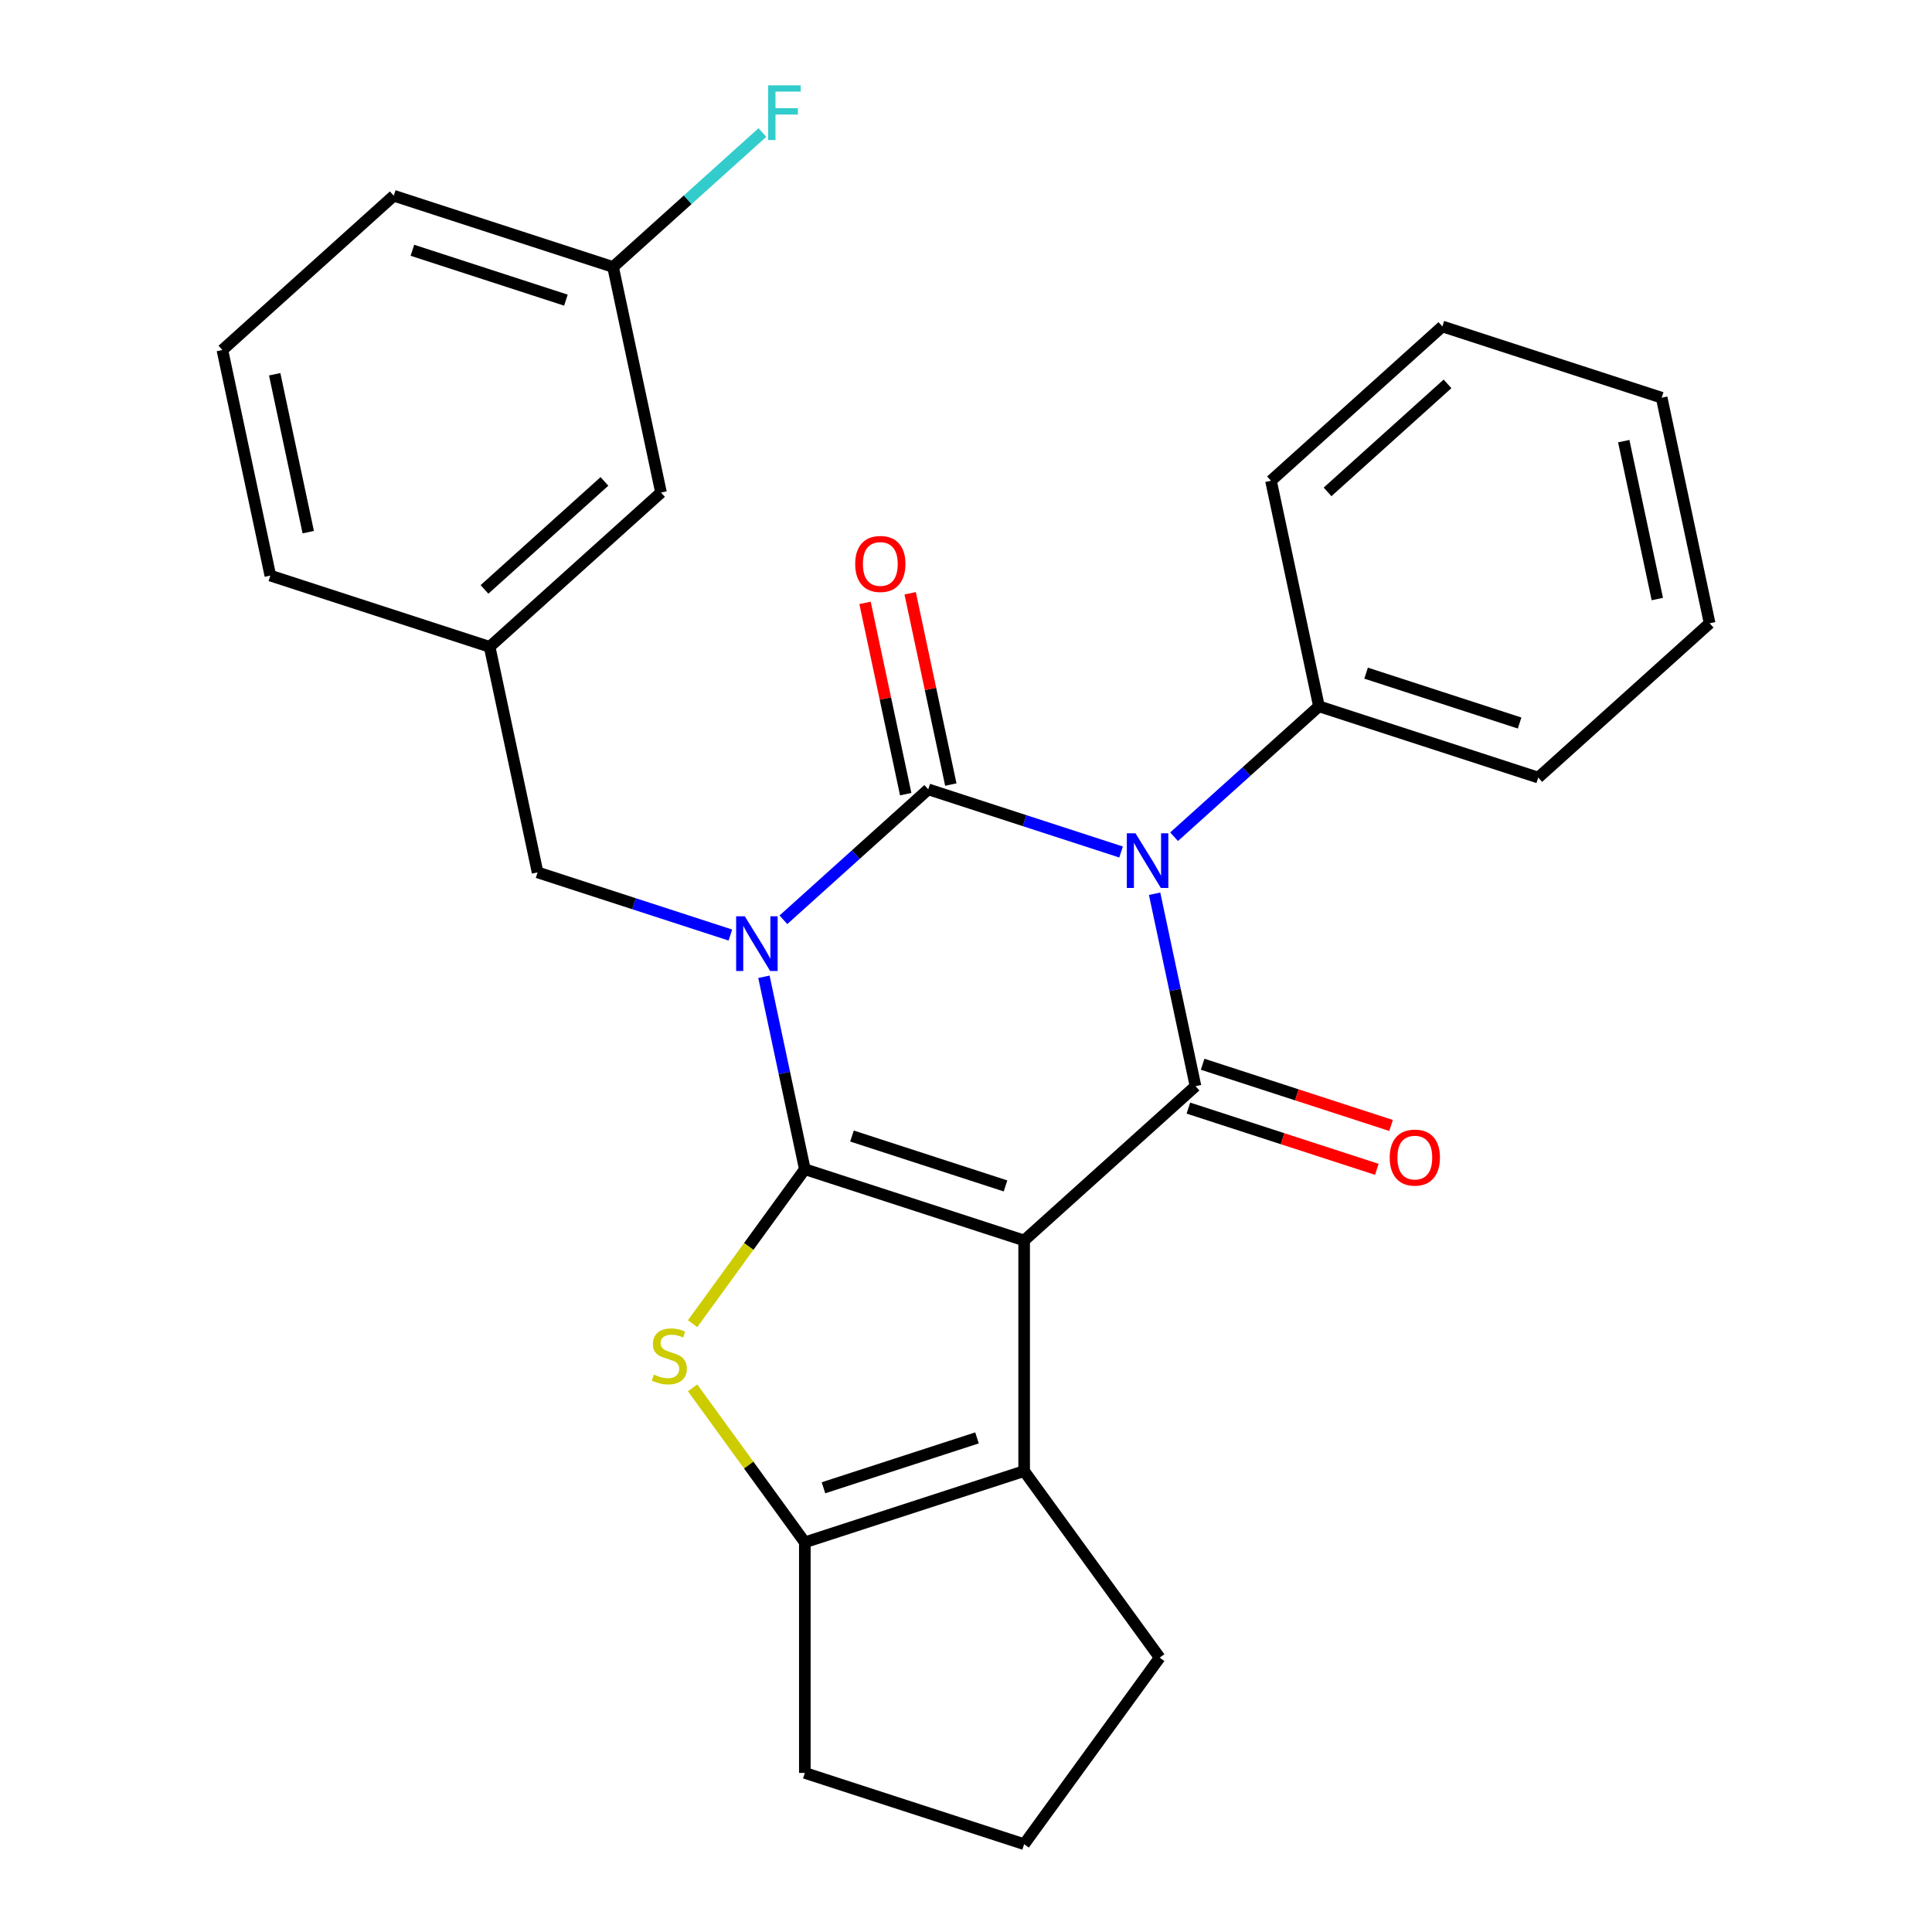 <?xml version='1.0' encoding='iso-8859-1'?>
<svg version='1.1' baseProfile='full'
              xmlns='http://www.w3.org/2000/svg'
                      xmlns:rdkit='http://www.rdkit.org/xml'
                      xmlns:xlink='http://www.w3.org/1999/xlink'
                  xml:space='preserve'
width='1000px' height='1000px' viewBox='0 0 1000 1000'>
<!-- END OF HEADER -->
<rect style='opacity:1.0;fill:#FFFFFF;stroke:none' width='1000' height='1000' x='0' y='0'> </rect>
<path class='bond-0' d='M 395.411,505.579 L 405.997,555.381' style='fill:none;fill-rule:evenodd;stroke:#0000FF;stroke-width:6px;stroke-linecap:butt;stroke-linejoin:miter;stroke-opacity:1' />
<path class='bond-0' d='M 405.997,555.381 L 416.582,605.183' style='fill:none;fill-rule:evenodd;stroke:#000000;stroke-width:6px;stroke-linecap:butt;stroke-linejoin:miter;stroke-opacity:1' />
<path class='bond-2' d='M 405.491,476.078 L 442.978,442.324' style='fill:none;fill-rule:evenodd;stroke:#0000FF;stroke-width:6px;stroke-linecap:butt;stroke-linejoin:miter;stroke-opacity:1' />
<path class='bond-2' d='M 442.978,442.324 L 480.466,408.57' style='fill:none;fill-rule:evenodd;stroke:#000000;stroke-width:6px;stroke-linecap:butt;stroke-linejoin:miter;stroke-opacity:1' />
<path class='bond-8' d='M 378.043,483.975 L 328.148,467.763' style='fill:none;fill-rule:evenodd;stroke:#0000FF;stroke-width:6px;stroke-linecap:butt;stroke-linejoin:miter;stroke-opacity:1' />
<path class='bond-8' d='M 328.148,467.763 L 278.252,451.551' style='fill:none;fill-rule:evenodd;stroke:#000000;stroke-width:6px;stroke-linecap:butt;stroke-linejoin:miter;stroke-opacity:1' />
<path class='bond-1' d='M 416.582,605.183 L 530.097,642.066' style='fill:none;fill-rule:evenodd;stroke:#000000;stroke-width:6px;stroke-linecap:butt;stroke-linejoin:miter;stroke-opacity:1' />
<path class='bond-1' d='M 440.986,588.012 L 520.447,613.831' style='fill:none;fill-rule:evenodd;stroke:#000000;stroke-width:6px;stroke-linecap:butt;stroke-linejoin:miter;stroke-opacity:1' />
<path class='bond-5' d='M 416.582,605.183 L 387.536,645.161' style='fill:none;fill-rule:evenodd;stroke:#000000;stroke-width:6px;stroke-linecap:butt;stroke-linejoin:miter;stroke-opacity:1' />
<path class='bond-5' d='M 387.536,645.161 L 358.49,685.14' style='fill:none;fill-rule:evenodd;stroke:#CCCC00;stroke-width:6px;stroke-linecap:butt;stroke-linejoin:miter;stroke-opacity:1' />
<path class='bond-6' d='M 530.097,642.066 L 530.097,761.423' style='fill:none;fill-rule:evenodd;stroke:#000000;stroke-width:6px;stroke-linecap:butt;stroke-linejoin:miter;stroke-opacity:1' />
<path class='bond-27' d='M 530.097,642.066 L 618.796,562.201' style='fill:none;fill-rule:evenodd;stroke:#000000;stroke-width:6px;stroke-linecap:butt;stroke-linejoin:miter;stroke-opacity:1' />
<path class='bond-3' d='M 480.466,408.57 L 530.361,424.782' style='fill:none;fill-rule:evenodd;stroke:#000000;stroke-width:6px;stroke-linecap:butt;stroke-linejoin:miter;stroke-opacity:1' />
<path class='bond-3' d='M 530.361,424.782 L 580.257,440.994' style='fill:none;fill-rule:evenodd;stroke:#0000FF;stroke-width:6px;stroke-linecap:butt;stroke-linejoin:miter;stroke-opacity:1' />
<path class='bond-9' d='M 492.141,406.088 L 481.619,356.586' style='fill:none;fill-rule:evenodd;stroke:#000000;stroke-width:6px;stroke-linecap:butt;stroke-linejoin:miter;stroke-opacity:1' />
<path class='bond-9' d='M 481.619,356.586 L 471.097,307.084' style='fill:none;fill-rule:evenodd;stroke:#FF0000;stroke-width:6px;stroke-linecap:butt;stroke-linejoin:miter;stroke-opacity:1' />
<path class='bond-9' d='M 468.791,411.051 L 458.269,361.549' style='fill:none;fill-rule:evenodd;stroke:#000000;stroke-width:6px;stroke-linecap:butt;stroke-linejoin:miter;stroke-opacity:1' />
<path class='bond-9' d='M 458.269,361.549 L 447.747,312.047' style='fill:none;fill-rule:evenodd;stroke:#FF0000;stroke-width:6px;stroke-linecap:butt;stroke-linejoin:miter;stroke-opacity:1' />
<path class='bond-4' d='M 597.625,462.597 L 608.211,512.399' style='fill:none;fill-rule:evenodd;stroke:#0000FF;stroke-width:6px;stroke-linecap:butt;stroke-linejoin:miter;stroke-opacity:1' />
<path class='bond-4' d='M 608.211,512.399 L 618.796,562.201' style='fill:none;fill-rule:evenodd;stroke:#000000;stroke-width:6px;stroke-linecap:butt;stroke-linejoin:miter;stroke-opacity:1' />
<path class='bond-10' d='M 607.705,433.096 L 645.192,399.342' style='fill:none;fill-rule:evenodd;stroke:#0000FF;stroke-width:6px;stroke-linecap:butt;stroke-linejoin:miter;stroke-opacity:1' />
<path class='bond-10' d='M 645.192,399.342 L 682.68,365.588' style='fill:none;fill-rule:evenodd;stroke:#000000;stroke-width:6px;stroke-linecap:butt;stroke-linejoin:miter;stroke-opacity:1' />
<path class='bond-11' d='M 615.108,573.552 L 663.874,589.397' style='fill:none;fill-rule:evenodd;stroke:#000000;stroke-width:6px;stroke-linecap:butt;stroke-linejoin:miter;stroke-opacity:1' />
<path class='bond-11' d='M 663.874,589.397 L 712.639,605.242' style='fill:none;fill-rule:evenodd;stroke:#FF0000;stroke-width:6px;stroke-linecap:butt;stroke-linejoin:miter;stroke-opacity:1' />
<path class='bond-11' d='M 622.485,550.85 L 671.25,566.694' style='fill:none;fill-rule:evenodd;stroke:#000000;stroke-width:6px;stroke-linecap:butt;stroke-linejoin:miter;stroke-opacity:1' />
<path class='bond-11' d='M 671.25,566.694 L 720.016,582.539' style='fill:none;fill-rule:evenodd;stroke:#FF0000;stroke-width:6px;stroke-linecap:butt;stroke-linejoin:miter;stroke-opacity:1' />
<path class='bond-7' d='M 358.49,718.349 L 387.536,758.327' style='fill:none;fill-rule:evenodd;stroke:#CCCC00;stroke-width:6px;stroke-linecap:butt;stroke-linejoin:miter;stroke-opacity:1' />
<path class='bond-7' d='M 387.536,758.327 L 416.582,798.306' style='fill:none;fill-rule:evenodd;stroke:#000000;stroke-width:6px;stroke-linecap:butt;stroke-linejoin:miter;stroke-opacity:1' />
<path class='bond-14' d='M 530.097,761.423 L 600.253,857.984' style='fill:none;fill-rule:evenodd;stroke:#000000;stroke-width:6px;stroke-linecap:butt;stroke-linejoin:miter;stroke-opacity:1' />
<path class='bond-28' d='M 530.097,761.423 L 416.582,798.306' style='fill:none;fill-rule:evenodd;stroke:#000000;stroke-width:6px;stroke-linecap:butt;stroke-linejoin:miter;stroke-opacity:1' />
<path class='bond-28' d='M 505.693,744.252 L 426.233,770.07' style='fill:none;fill-rule:evenodd;stroke:#000000;stroke-width:6px;stroke-linecap:butt;stroke-linejoin:miter;stroke-opacity:1' />
<path class='bond-15' d='M 416.582,798.306 L 416.582,917.662' style='fill:none;fill-rule:evenodd;stroke:#000000;stroke-width:6px;stroke-linecap:butt;stroke-linejoin:miter;stroke-opacity:1' />
<path class='bond-12' d='M 278.252,451.551 L 253.436,334.803' style='fill:none;fill-rule:evenodd;stroke:#000000;stroke-width:6px;stroke-linecap:butt;stroke-linejoin:miter;stroke-opacity:1' />
<path class='bond-21' d='M 682.68,365.588 L 796.195,402.471' style='fill:none;fill-rule:evenodd;stroke:#000000;stroke-width:6px;stroke-linecap:butt;stroke-linejoin:miter;stroke-opacity:1' />
<path class='bond-21' d='M 707.084,348.417 L 786.544,374.235' style='fill:none;fill-rule:evenodd;stroke:#000000;stroke-width:6px;stroke-linecap:butt;stroke-linejoin:miter;stroke-opacity:1' />
<path class='bond-22' d='M 682.68,365.588 L 657.864,248.839' style='fill:none;fill-rule:evenodd;stroke:#000000;stroke-width:6px;stroke-linecap:butt;stroke-linejoin:miter;stroke-opacity:1' />
<path class='bond-13' d='M 253.436,334.803 L 342.136,254.938' style='fill:none;fill-rule:evenodd;stroke:#000000;stroke-width:6px;stroke-linecap:butt;stroke-linejoin:miter;stroke-opacity:1' />
<path class='bond-13' d='M 250.768,305.084 L 312.858,249.178' style='fill:none;fill-rule:evenodd;stroke:#000000;stroke-width:6px;stroke-linecap:butt;stroke-linejoin:miter;stroke-opacity:1' />
<path class='bond-20' d='M 253.436,334.803 L 139.922,297.92' style='fill:none;fill-rule:evenodd;stroke:#000000;stroke-width:6px;stroke-linecap:butt;stroke-linejoin:miter;stroke-opacity:1' />
<path class='bond-16' d='M 342.136,254.938 L 317.32,138.19' style='fill:none;fill-rule:evenodd;stroke:#000000;stroke-width:6px;stroke-linecap:butt;stroke-linejoin:miter;stroke-opacity:1' />
<path class='bond-30' d='M 600.253,857.984 L 530.097,954.545' style='fill:none;fill-rule:evenodd;stroke:#000000;stroke-width:6px;stroke-linecap:butt;stroke-linejoin:miter;stroke-opacity:1' />
<path class='bond-18' d='M 416.582,917.662 L 530.097,954.545' style='fill:none;fill-rule:evenodd;stroke:#000000;stroke-width:6px;stroke-linecap:butt;stroke-linejoin:miter;stroke-opacity:1' />
<path class='bond-17' d='M 317.32,138.19 L 355.968,103.391' style='fill:none;fill-rule:evenodd;stroke:#000000;stroke-width:6px;stroke-linecap:butt;stroke-linejoin:miter;stroke-opacity:1' />
<path class='bond-17' d='M 355.968,103.391 L 394.615,68.593' style='fill:none;fill-rule:evenodd;stroke:#33CCCC;stroke-width:6px;stroke-linecap:butt;stroke-linejoin:miter;stroke-opacity:1' />
<path class='bond-29' d='M 317.32,138.19 L 203.805,101.307' style='fill:none;fill-rule:evenodd;stroke:#000000;stroke-width:6px;stroke-linecap:butt;stroke-linejoin:miter;stroke-opacity:1' />
<path class='bond-29' d='M 292.916,155.36 L 213.456,129.542' style='fill:none;fill-rule:evenodd;stroke:#000000;stroke-width:6px;stroke-linecap:butt;stroke-linejoin:miter;stroke-opacity:1' />
<path class='bond-19' d='M 115.106,181.172 L 139.922,297.92' style='fill:none;fill-rule:evenodd;stroke:#000000;stroke-width:6px;stroke-linecap:butt;stroke-linejoin:miter;stroke-opacity:1' />
<path class='bond-19' d='M 142.178,193.721 L 159.549,275.445' style='fill:none;fill-rule:evenodd;stroke:#000000;stroke-width:6px;stroke-linecap:butt;stroke-linejoin:miter;stroke-opacity:1' />
<path class='bond-23' d='M 115.106,181.172 L 203.805,101.307' style='fill:none;fill-rule:evenodd;stroke:#000000;stroke-width:6px;stroke-linecap:butt;stroke-linejoin:miter;stroke-opacity:1' />
<path class='bond-24' d='M 796.195,402.471 L 884.894,322.606' style='fill:none;fill-rule:evenodd;stroke:#000000;stroke-width:6px;stroke-linecap:butt;stroke-linejoin:miter;stroke-opacity:1' />
<path class='bond-25' d='M 657.864,248.839 L 746.564,168.974' style='fill:none;fill-rule:evenodd;stroke:#000000;stroke-width:6px;stroke-linecap:butt;stroke-linejoin:miter;stroke-opacity:1' />
<path class='bond-25' d='M 687.142,254.599 L 749.232,198.694' style='fill:none;fill-rule:evenodd;stroke:#000000;stroke-width:6px;stroke-linecap:butt;stroke-linejoin:miter;stroke-opacity:1' />
<path class='bond-31' d='M 884.894,322.606 L 860.078,205.857' style='fill:none;fill-rule:evenodd;stroke:#000000;stroke-width:6px;stroke-linecap:butt;stroke-linejoin:miter;stroke-opacity:1' />
<path class='bond-31' d='M 857.822,310.057 L 840.451,228.333' style='fill:none;fill-rule:evenodd;stroke:#000000;stroke-width:6px;stroke-linecap:butt;stroke-linejoin:miter;stroke-opacity:1' />
<path class='bond-26' d='M 746.564,168.974 L 860.078,205.857' style='fill:none;fill-rule:evenodd;stroke:#000000;stroke-width:6px;stroke-linecap:butt;stroke-linejoin:miter;stroke-opacity:1' />
<path  class='atom-0' d='M 385.507 474.275
L 394.787 489.275
Q 395.707 490.755, 397.187 493.435
Q 398.667 496.115, 398.747 496.275
L 398.747 474.275
L 402.507 474.275
L 402.507 502.595
L 398.627 502.595
L 388.667 486.195
Q 387.507 484.275, 386.267 482.075
Q 385.067 479.875, 384.707 479.195
L 384.707 502.595
L 381.027 502.595
L 381.027 474.275
L 385.507 474.275
' fill='#0000FF'/>
<path  class='atom-4' d='M 587.721 431.293
L 597.001 446.293
Q 597.921 447.773, 599.401 450.453
Q 600.881 453.133, 600.961 453.293
L 600.961 431.293
L 604.721 431.293
L 604.721 459.613
L 600.841 459.613
L 590.881 443.213
Q 589.721 441.293, 588.481 439.093
Q 587.281 436.893, 586.921 436.213
L 586.921 459.613
L 583.241 459.613
L 583.241 431.293
L 587.721 431.293
' fill='#0000FF'/>
<path  class='atom-6' d='M 338.426 711.464
Q 338.746 711.584, 340.066 712.144
Q 341.386 712.704, 342.826 713.064
Q 344.306 713.384, 345.746 713.384
Q 348.426 713.384, 349.986 712.104
Q 351.546 710.784, 351.546 708.504
Q 351.546 706.944, 350.746 705.984
Q 349.986 705.024, 348.786 704.504
Q 347.586 703.984, 345.586 703.384
Q 343.066 702.624, 341.546 701.904
Q 340.066 701.184, 338.986 699.664
Q 337.946 698.144, 337.946 695.584
Q 337.946 692.024, 340.346 689.824
Q 342.786 687.624, 347.586 687.624
Q 350.866 687.624, 354.586 689.184
L 353.666 692.264
Q 350.266 690.864, 347.706 690.864
Q 344.946 690.864, 343.426 692.024
Q 341.906 693.144, 341.946 695.104
Q 341.946 696.624, 342.706 697.544
Q 343.506 698.464, 344.626 698.984
Q 345.786 699.504, 347.706 700.104
Q 350.266 700.904, 351.786 701.704
Q 353.306 702.504, 354.386 704.144
Q 355.506 705.744, 355.506 708.504
Q 355.506 712.424, 352.866 714.544
Q 350.266 716.624, 345.906 716.624
Q 343.386 716.624, 341.466 716.064
Q 339.586 715.544, 337.346 714.624
L 338.426 711.464
' fill='#CCCC00'/>
<path  class='atom-10' d='M 442.65 291.901
Q 442.65 285.101, 446.01 281.301
Q 449.37 277.501, 455.65 277.501
Q 461.93 277.501, 465.29 281.301
Q 468.65 285.101, 468.65 291.901
Q 468.65 298.781, 465.25 302.701
Q 461.85 306.581, 455.65 306.581
Q 449.41 306.581, 446.01 302.701
Q 442.65 298.821, 442.65 291.901
M 455.65 303.381
Q 459.97 303.381, 462.29 300.501
Q 464.65 297.581, 464.65 291.901
Q 464.65 286.341, 462.29 283.541
Q 459.97 280.701, 455.65 280.701
Q 451.33 280.701, 448.97 283.501
Q 446.65 286.301, 446.65 291.901
Q 446.65 297.621, 448.97 300.501
Q 451.33 303.381, 455.65 303.381
' fill='#FF0000'/>
<path  class='atom-12' d='M 719.311 599.164
Q 719.311 592.364, 722.671 588.564
Q 726.031 584.764, 732.311 584.764
Q 738.591 584.764, 741.951 588.564
Q 745.311 592.364, 745.311 599.164
Q 745.311 606.044, 741.911 609.964
Q 738.511 613.844, 732.311 613.844
Q 726.071 613.844, 722.671 609.964
Q 719.311 606.084, 719.311 599.164
M 732.311 610.644
Q 736.631 610.644, 738.951 607.764
Q 741.311 604.844, 741.311 599.164
Q 741.311 593.604, 738.951 590.804
Q 736.631 587.964, 732.311 587.964
Q 727.991 587.964, 725.631 590.764
Q 723.311 593.564, 723.311 599.164
Q 723.311 604.884, 725.631 607.764
Q 727.991 610.644, 732.311 610.644
' fill='#FF0000'/>
<path  class='atom-18' d='M 397.599 44.165
L 414.439 44.165
L 414.439 47.405
L 401.399 47.405
L 401.399 56.005
L 412.999 56.005
L 412.999 59.285
L 401.399 59.285
L 401.399 72.485
L 397.599 72.485
L 397.599 44.165
' fill='#33CCCC'/>
</svg>
